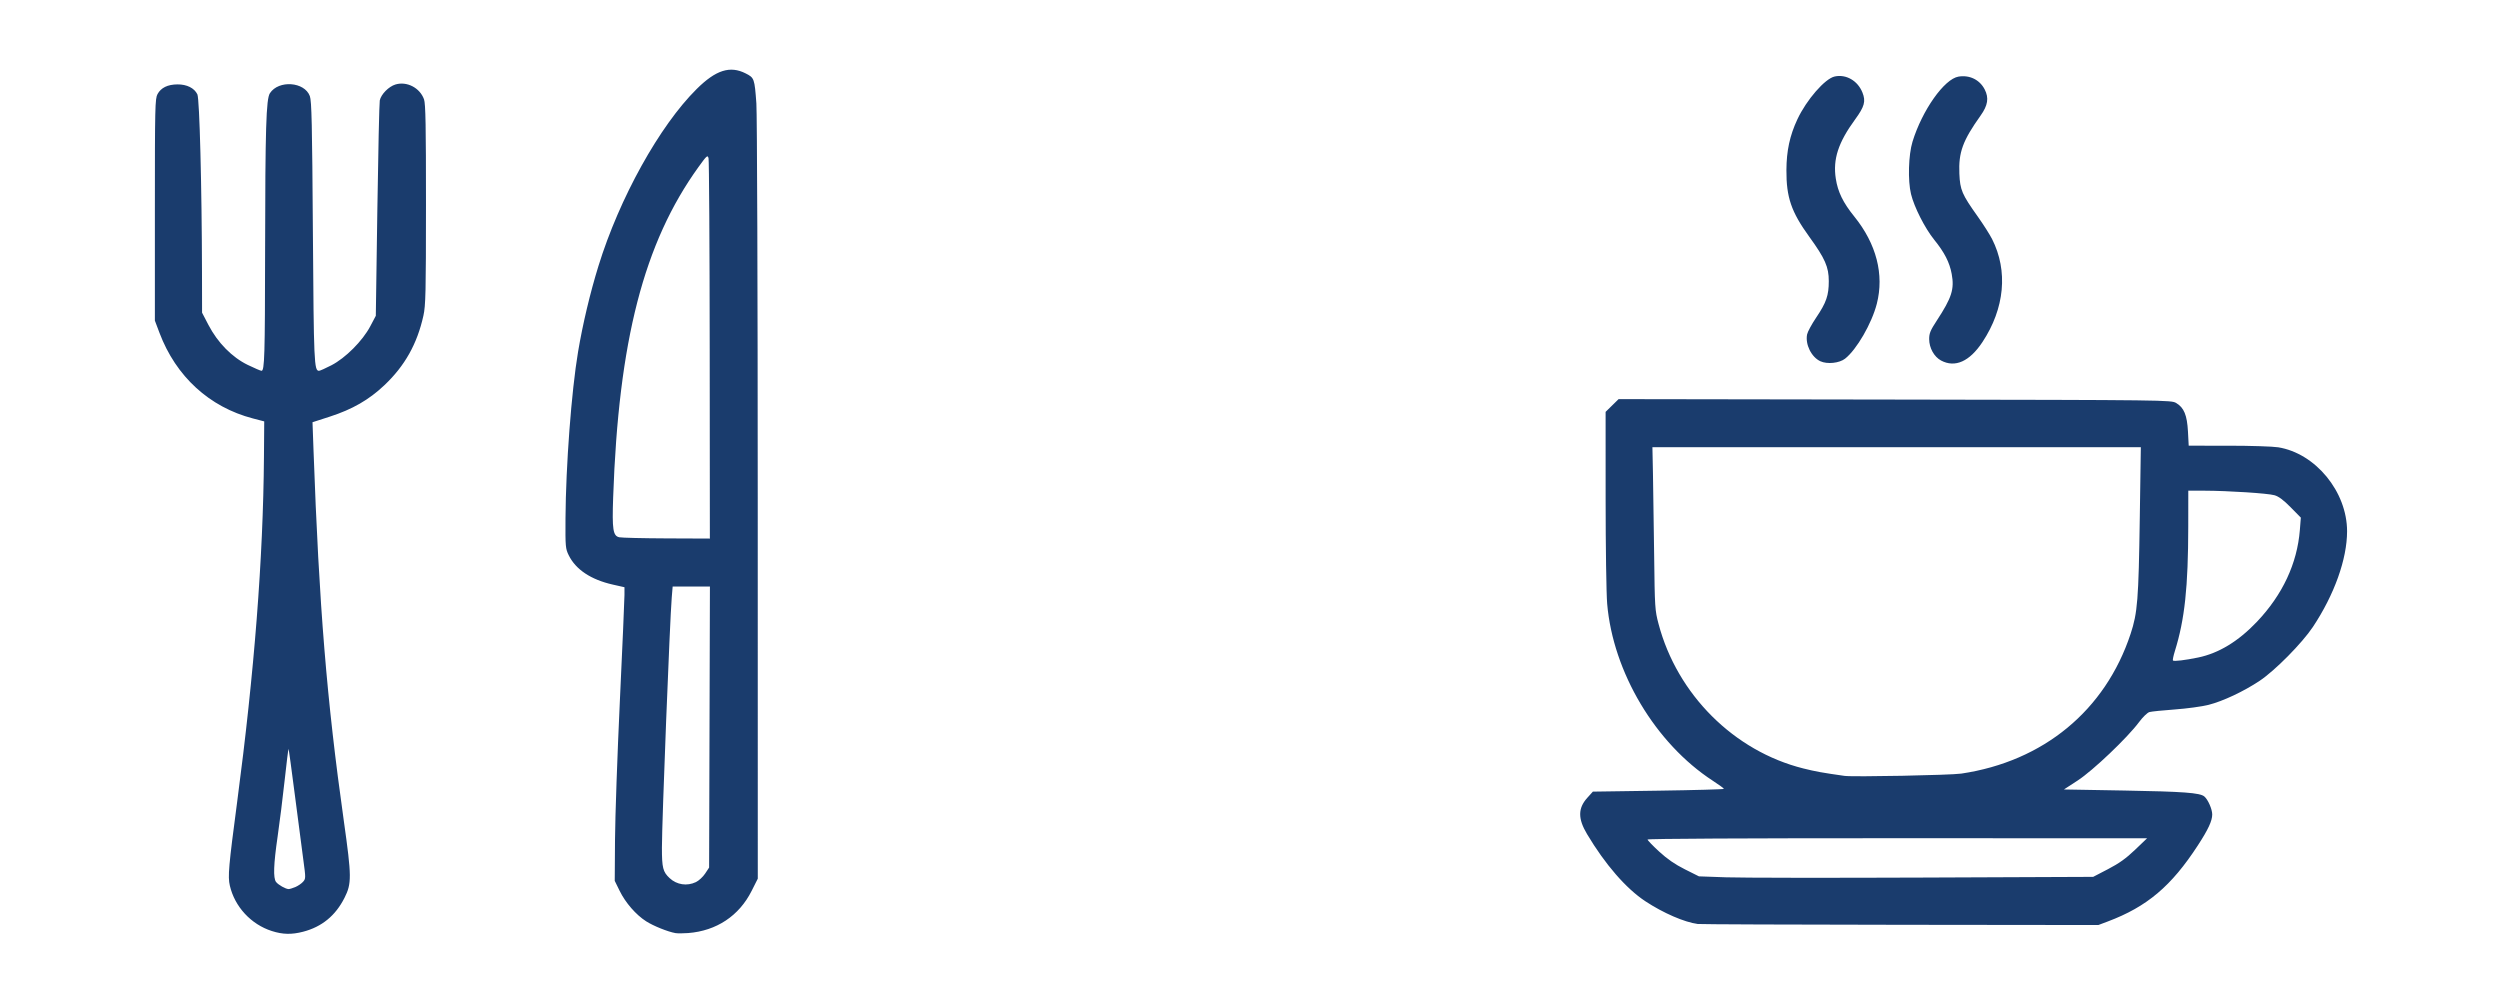 <?xml version="1.0" encoding="UTF-8" standalone="no"?>
<!-- Created with Inkscape (http://www.inkscape.org/) -->

<svg
   version="1.1"
   id="svg1"
   width="1669"
   height="672"
   viewBox="0 0 1669 672"
   xmlns="http://www.w3.org/2000/svg"
   xmlns:svg="http://www.w3.org/2000/svg">
  <defs
     id="defs1" />
  <g
     id="g1">
    <path
       style="fill:#1A3C6D;"
       d="m 181.495,621.558 c -13.907,-4.442 -24.815,-16.231 -28.058,-30.327 -1.402,-6.093 -0.815,-12.792 4.906,-56.022 11.463,-86.615 17.356,-162.453 17.872,-230.025 l 0.182,-23.866 -7.5,-1.954 c -29.125,-7.588 -51.449,-28.038 -62.443,-57.203 l -3.057,-8.11 v -74 c 0,-68.86 0.123,-74.225 1.767,-77.233 2.331,-4.265 6.751,-6.422 13.278,-6.481 6.288,-0.057 11.291,2.44 13.325,6.649 1.445,2.992 2.973,61.949 3.08,118.912 l 0.051,26.847 4.241,8.153 c 6.176,11.873 15.776,21.636 26.267,26.714 4.476,2.166 8.606,3.939 9.179,3.939 2.016,0 2.314,-9.93 2.395,-79.89 0.096,-82.227 0.687,-101.583 3.217,-105.444 5.842,-8.916 23.098,-7.671 26.648,1.923 1.204,3.254 1.547,18.521 2.038,90.911 0.593,87.472 0.816,92.5 4.094,92.5 0.621,0 4.344,-1.663 8.275,-3.696 9.394,-4.859 20.764,-16.252 25.892,-25.946 l 3.745,-7.08 1.02,-70.389 c 0.561,-38.714 1.294,-71.739 1.628,-73.389 0.822,-4.057 5.99,-9.308 10.486,-10.656 7.634,-2.287 16.336,2.257 19.064,9.956 1.032,2.912 1.308,17.864 1.295,70.2 -0.014,58.88 -0.211,67.382 -1.717,74.196 -4.155,18.801 -12.425,33.537 -26.045,46.41 -10.359,9.791 -21.33,16.102 -36.537,21.017 l -11.456,3.703 0.668,18.587 c 3.756,104.527 8.848,166.818 20.24,247.587 5.256,37.268 5.294,41.764 0.433,51.377 -6.012,11.888 -15.115,19.338 -27.603,22.591 -7.661,1.995 -13.59,1.865 -20.868,-0.46 z m 15.685,-29.369 c 1.77,-0.749 4.074,-2.323 5.121,-3.498 1.848,-2.074 1.855,-2.493 0.232,-14.388 -0.919,-6.739 -3.455,-26.157 -5.636,-43.151 -2.181,-16.995 -4.098,-31.033 -4.262,-31.196 -0.163,-0.163 -1.334,9.241 -2.601,20.899 -1.267,11.658 -3.387,28.621 -4.709,37.696 -2.69,18.459 -3.01,27.649 -1.05,30.229 1.471,1.937 6.444,4.756 8.406,4.765 0.705,0.003 2.73,-0.607 4.5,-1.356 z m 253.718,30.742 c -5.111,-0.914 -14.655,-4.755 -19.506,-7.849 -6.824,-4.354 -13.796,-12.363 -17.724,-20.363 l -3.271,-6.662 0.183,-27.503 c 0.1,-15.127 1.563,-56.894 3.25,-92.815 1.687,-35.922 3.067,-67.651 3.067,-70.509 v -5.197 l -7.75,-1.751 c -14.628,-3.306 -24.756,-10.033 -29.45,-19.562 -2.183,-4.432 -2.293,-5.683 -2.172,-24.669 0.225,-35.222 3.963,-84.802 8.379,-111.122 3.119,-18.588 8.032,-39.273 13.628,-57.378 14.006,-45.311 40.79,-93.566 65.571,-118.137 12.805,-12.696 22.256,-15.703 32.708,-10.407 5.75,2.914 5.925,3.403 7.145,20.044 0.484,6.6 0.894,125.747 0.911,264.772 l 0.031,252.772 -4.125,8.204 c -8.36,16.628 -23.446,26.636 -42.375,28.111 -3.3,0.257 -7.125,0.266 -8.5,0.02 z m 13.688,-34.036 c 1.92,-0.911 4.688,-3.465 6.151,-5.677 l 2.661,-4.02 0.27,-93.823 0.27,-93.823 H 461.503 449.068 l -0.607,7.25 c -1.274,15.219 -6.554,149.688 -6.56,167.05 -0.004,13.573 0.658,16.195 5.151,20.39 4.767,4.45 11.575,5.481 17.533,2.654 z m 9.212,-355.094 c -0.055,-69.162 -0.408,-126.854 -0.784,-128.204 -0.632,-2.264 -1.156,-1.8 -6.772,6 -36.419,50.578 -53.277,115.891 -56.901,220.454 -0.748,21.582 -0.11,25.726 4.102,26.63 1.626,0.349 15.893,0.687 31.706,0.752 l 28.75,0.118 z m 659.6,383.052 c -8.896,-1.181 -23.015,-7.305 -34.908,-15.14 -12.918,-8.511 -26.864,-24.565 -38.993,-44.891 -6.144,-10.295 -6.093,-17.25 0.179,-24.202 l 3.723,-4.127 43.75,-0.634 c 24.062,-0.349 43.744,-0.898 43.737,-1.221 -0.01,-0.323 -3.362,-2.766 -7.455,-5.429 -38.235,-24.875 -66.599,-72.42 -70.491,-118.158 -0.562,-6.6 -1.026,-38.119 -1.031,-70.042 l -0.01,-58.042 4.333,-4.253 4.333,-4.253 184.417,0.295 c 182.345,0.291 184.455,0.317 187.819,2.295 5.224,3.071 7.303,8.109 7.878,19.089 l 0.492,9.411 26.614,0.008 c 14.637,0.004 29.539,0.48 33.114,1.057 24.953,4.028 46,29.677 46,56.058 0,18.551 -8.492,42.325 -22.818,63.878 -7.141,10.744 -25.297,29.122 -35.498,35.932 -10.621,7.091 -24.539,13.64 -34.18,16.085 -4.398,1.115 -14.523,2.498 -22.5,3.073 -7.977,0.575 -15.61,1.357 -16.961,1.737 -1.365,0.384 -4.433,3.354 -6.903,6.683 -7.729,10.414 -30.816,32.392 -40.96,38.991 l -9.222,6 40.271,0.706 c 39.455,0.692 50.518,1.509 53.455,3.946 2.445,2.029 5.317,8.571 5.294,12.057 -0.029,4.299 -2.661,9.958 -9.587,20.609 -17.721,27.253 -33.928,40.944 -60.151,50.815 l -6.286,2.366 -132.227,-0.15 c -72.725,-0.082 -133.577,-0.329 -135.227,-0.548 z m 273.942,-36.633 c 7.408,-3.852 11.995,-7.134 18,-12.88 l 8.058,-7.711 -166.75,-0.039 c -100.742,-0.024 -166.75,0.324 -166.75,0.88 0,0.505 3.487,4.125 7.75,8.044 5.429,4.991 10.566,8.534 17.155,11.831 l 9.405,4.706 18.095,0.642 c 9.953,0.353 69.17,0.429 131.595,0.169 l 113.5,-0.473 z m -98.011,-63.758 c 54.919,-8.162 96.159,-42.185 113.048,-93.263 4.65,-14.063 5.332,-22.66 6.141,-77.398 l 0.698,-47.25 H 1266.184 1103.152 l 0.364,17.75 c 0.201,9.762 0.558,34.175 0.794,54.25 0.412,35.072 0.528,36.872 2.941,46.005 12.435,47.053 50.344,84.89 96.643,96.46 8.286,2.071 12.582,2.846 27.503,4.966 5.655,0.803 70.856,-0.468 77.931,-1.52 z m 158.113,-77.498 c 13.784,-2.853 26.881,-10.811 39.289,-23.874 17.116,-18.018 26.876,-38.896 28.651,-61.283 l 0.653,-8.243 -6.818,-6.918 c -4.813,-4.884 -7.994,-7.247 -10.818,-8.038 -4.556,-1.276 -30.74,-2.969 -46.75,-3.023 l -10.75,-0.036 -0.027,23.75 c -0.047,40.647 -2.356,62.239 -8.91,83.296 -1.003,3.223 -1.594,6.09 -1.314,6.37 0.68,0.68 8.123,-0.208 16.794,-2.002 z M 1215.313,241.185 c -6,-2.72 -10.251,-11.312 -8.89,-17.968 0.356,-1.741 3.074,-6.766 6.04,-11.166 6.802,-10.091 8.434,-14.809 8.433,-24.376 -10e-4,-9.429 -2.473,-15.051 -13.025,-29.624 -12.027,-16.611 -15.351,-26.303 -15.259,-44.5 0.065,-12.942 2.249,-23.051 7.322,-33.893 6.085,-13.005 18.408,-27.167 24.874,-28.587 7.638,-1.678 15.396,2.794 18.558,10.696 2.341,5.852 1.385,9.363 -4.892,17.958 -11.276,15.44 -14.902,26.564 -12.893,39.544 1.379,8.911 4.842,16.004 12.342,25.282 14.754,18.251 20.038,38.699 15.045,58.22 -3.361,13.141 -13.472,30.63 -21.211,36.686 -3.807,2.98 -11.827,3.822 -16.446,1.728 z m 80.569,-0.488 c -4.644,-2.471 -7.947,-8.386 -7.968,-14.268 -0.014,-3.894 0.796,-5.863 5.139,-12.5 9.95,-15.204 11.77,-20.905 9.905,-31.023 -1.429,-7.755 -4.801,-14.351 -11.684,-22.855 -6.184,-7.641 -13.388,-21.828 -15.486,-30.5 -2.188,-9.042 -1.699,-26.168 1,-34.951 6.445,-20.979 21.239,-41.912 30.715,-43.461 7.428,-1.214 14.176,2.104 17.49,8.6 2.895,5.674 2.114,10.591 -2.768,17.438 -11.92,16.72 -14.777,24.554 -14.154,38.807 0.475,10.872 1.693,13.708 12.266,28.567 3.718,5.225 8.026,11.999 9.574,15.052 10.769,21.242 8.428,46.282 -6.428,68.753 -8.576,12.973 -18.269,17.307 -27.602,12.34 z"
       id="path1" />
  </g>
</svg>
